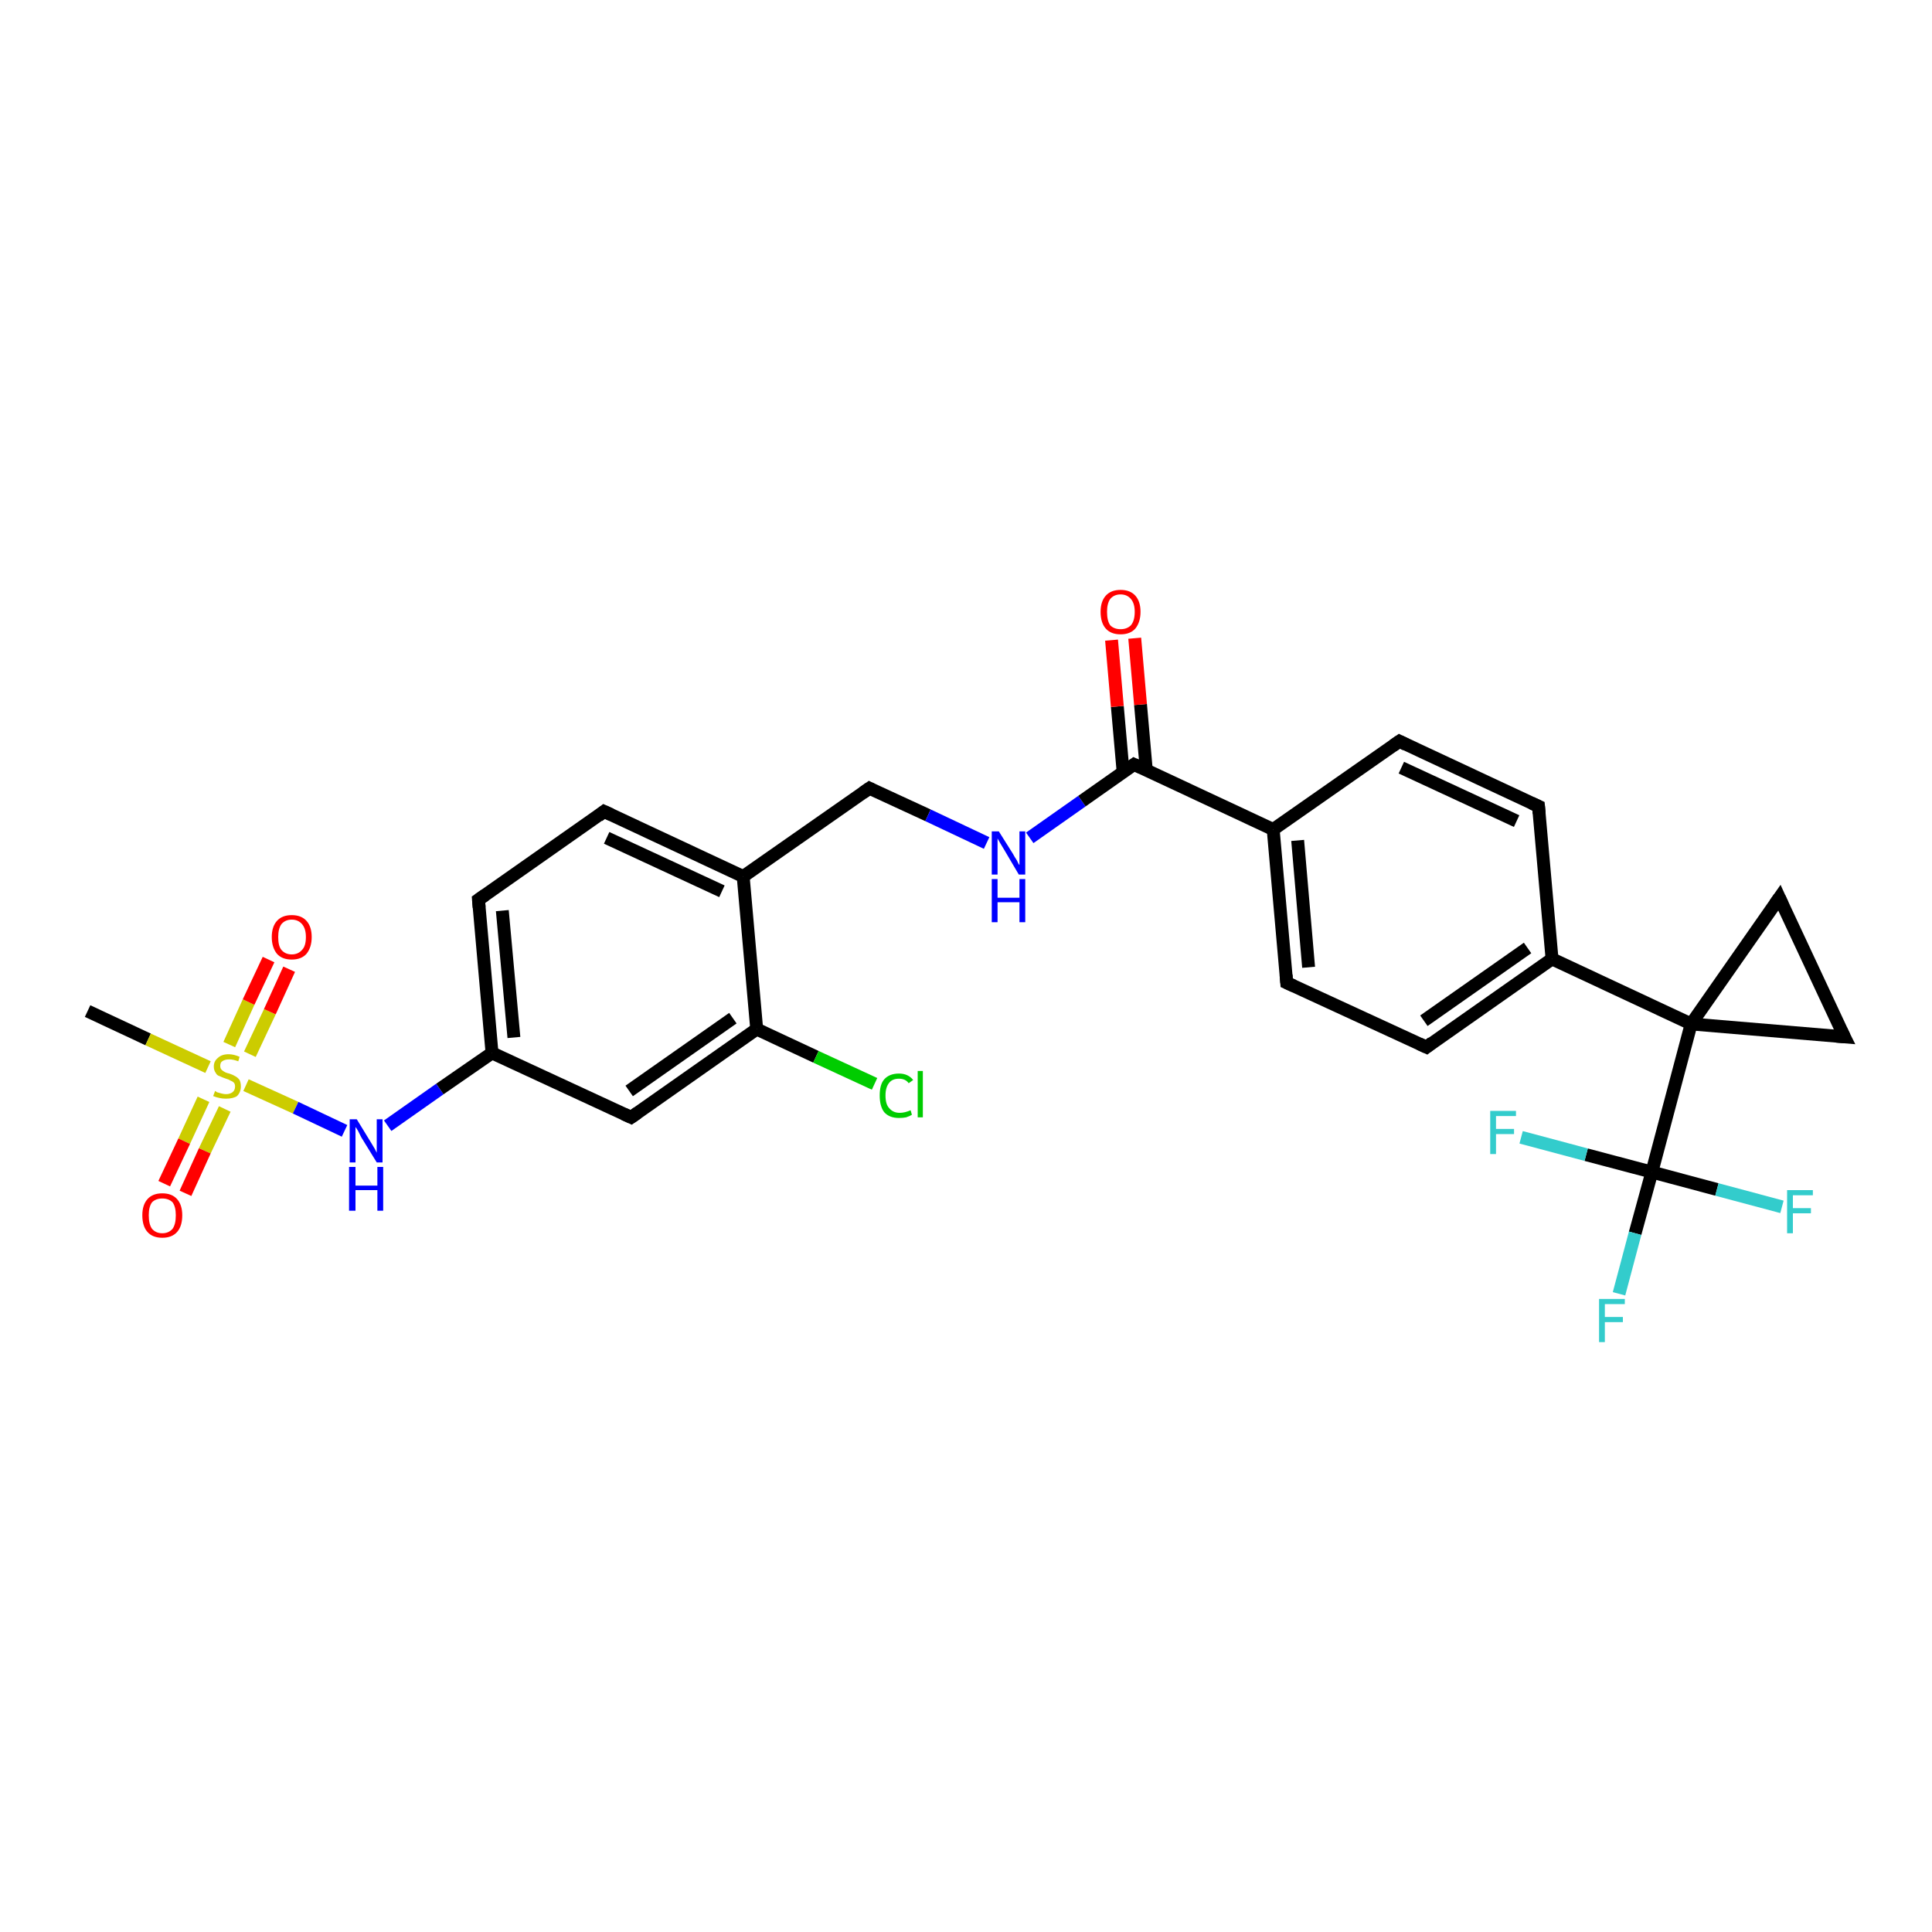 <?xml version='1.0' encoding='iso-8859-1'?>
<svg version='1.1' baseProfile='full'
              xmlns='http://www.w3.org/2000/svg'
                      xmlns:rdkit='http://www.rdkit.org/xml'
                      xmlns:xlink='http://www.w3.org/1999/xlink'
                  xml:space='preserve'
width='300px' height='300px' viewBox='0 0 300 300'>
<!-- END OF HEADER -->
<rect style='opacity:1.0;fill:#FFFFFF;stroke:none' width='300.0' height='300.0' x='0.0' y='0.0'> </rect>
<path class='bond-0 atom-0 atom-1' d='M 13.6,157.0 L 23.0,161.4' style='fill:none;fill-rule:evenodd;stroke:#000000;stroke-width:2.0px;stroke-linecap:butt;stroke-linejoin:miter;stroke-opacity:1' />
<path class='bond-0 atom-0 atom-1' d='M 23.0,161.4 L 32.3,165.7' style='fill:none;fill-rule:evenodd;stroke:#CCCC00;stroke-width:2.0px;stroke-linecap:butt;stroke-linejoin:miter;stroke-opacity:1' />
<path class='bond-1 atom-1 atom-2' d='M 38.8,163.7 L 41.9,157.1' style='fill:none;fill-rule:evenodd;stroke:#CCCC00;stroke-width:2.0px;stroke-linecap:butt;stroke-linejoin:miter;stroke-opacity:1' />
<path class='bond-1 atom-1 atom-2' d='M 41.9,157.1 L 44.9,150.5' style='fill:none;fill-rule:evenodd;stroke:#FF0000;stroke-width:2.0px;stroke-linecap:butt;stroke-linejoin:miter;stroke-opacity:1' />
<path class='bond-1 atom-1 atom-2' d='M 35.6,162.2 L 38.6,155.6' style='fill:none;fill-rule:evenodd;stroke:#CCCC00;stroke-width:2.0px;stroke-linecap:butt;stroke-linejoin:miter;stroke-opacity:1' />
<path class='bond-1 atom-1 atom-2' d='M 38.6,155.6 L 41.7,149.0' style='fill:none;fill-rule:evenodd;stroke:#FF0000;stroke-width:2.0px;stroke-linecap:butt;stroke-linejoin:miter;stroke-opacity:1' />
<path class='bond-2 atom-1 atom-3' d='M 31.6,170.7 L 28.6,177.2' style='fill:none;fill-rule:evenodd;stroke:#CCCC00;stroke-width:2.0px;stroke-linecap:butt;stroke-linejoin:miter;stroke-opacity:1' />
<path class='bond-2 atom-1 atom-3' d='M 28.6,177.2 L 25.5,183.8' style='fill:none;fill-rule:evenodd;stroke:#FF0000;stroke-width:2.0px;stroke-linecap:butt;stroke-linejoin:miter;stroke-opacity:1' />
<path class='bond-2 atom-1 atom-3' d='M 34.9,172.2 L 31.8,178.7' style='fill:none;fill-rule:evenodd;stroke:#CCCC00;stroke-width:2.0px;stroke-linecap:butt;stroke-linejoin:miter;stroke-opacity:1' />
<path class='bond-2 atom-1 atom-3' d='M 31.8,178.7 L 28.8,185.3' style='fill:none;fill-rule:evenodd;stroke:#FF0000;stroke-width:2.0px;stroke-linecap:butt;stroke-linejoin:miter;stroke-opacity:1' />
<path class='bond-3 atom-1 atom-4' d='M 38.2,168.5 L 45.9,172.0' style='fill:none;fill-rule:evenodd;stroke:#CCCC00;stroke-width:2.0px;stroke-linecap:butt;stroke-linejoin:miter;stroke-opacity:1' />
<path class='bond-3 atom-1 atom-4' d='M 45.9,172.0 L 53.5,175.6' style='fill:none;fill-rule:evenodd;stroke:#0000FF;stroke-width:2.0px;stroke-linecap:butt;stroke-linejoin:miter;stroke-opacity:1' />
<path class='bond-4 atom-4 atom-5' d='M 60.2,174.8 L 68.3,169.1' style='fill:none;fill-rule:evenodd;stroke:#0000FF;stroke-width:2.0px;stroke-linecap:butt;stroke-linejoin:miter;stroke-opacity:1' />
<path class='bond-4 atom-4 atom-5' d='M 68.3,169.1 L 76.4,163.5' style='fill:none;fill-rule:evenodd;stroke:#000000;stroke-width:2.0px;stroke-linecap:butt;stroke-linejoin:miter;stroke-opacity:1' />
<path class='bond-5 atom-5 atom-6' d='M 76.4,163.5 L 74.3,139.7' style='fill:none;fill-rule:evenodd;stroke:#000000;stroke-width:2.0px;stroke-linecap:butt;stroke-linejoin:miter;stroke-opacity:1' />
<path class='bond-5 atom-5 atom-6' d='M 79.8,161.1 L 78.0,141.4' style='fill:none;fill-rule:evenodd;stroke:#000000;stroke-width:2.0px;stroke-linecap:butt;stroke-linejoin:miter;stroke-opacity:1' />
<path class='bond-6 atom-6 atom-7' d='M 74.3,139.7 L 93.8,126.0' style='fill:none;fill-rule:evenodd;stroke:#000000;stroke-width:2.0px;stroke-linecap:butt;stroke-linejoin:miter;stroke-opacity:1' />
<path class='bond-7 atom-7 atom-8' d='M 93.8,126.0 L 115.4,136.1' style='fill:none;fill-rule:evenodd;stroke:#000000;stroke-width:2.0px;stroke-linecap:butt;stroke-linejoin:miter;stroke-opacity:1' />
<path class='bond-7 atom-7 atom-8' d='M 94.2,130.1 L 112.1,138.4' style='fill:none;fill-rule:evenodd;stroke:#000000;stroke-width:2.0px;stroke-linecap:butt;stroke-linejoin:miter;stroke-opacity:1' />
<path class='bond-8 atom-8 atom-9' d='M 115.4,136.1 L 135.0,122.4' style='fill:none;fill-rule:evenodd;stroke:#000000;stroke-width:2.0px;stroke-linecap:butt;stroke-linejoin:miter;stroke-opacity:1' />
<path class='bond-9 atom-9 atom-10' d='M 135.0,122.4 L 144.1,126.6' style='fill:none;fill-rule:evenodd;stroke:#000000;stroke-width:2.0px;stroke-linecap:butt;stroke-linejoin:miter;stroke-opacity:1' />
<path class='bond-9 atom-9 atom-10' d='M 144.1,126.6 L 153.2,130.9' style='fill:none;fill-rule:evenodd;stroke:#0000FF;stroke-width:2.0px;stroke-linecap:butt;stroke-linejoin:miter;stroke-opacity:1' />
<path class='bond-10 atom-10 atom-11' d='M 159.9,130.1 L 168.0,124.4' style='fill:none;fill-rule:evenodd;stroke:#0000FF;stroke-width:2.0px;stroke-linecap:butt;stroke-linejoin:miter;stroke-opacity:1' />
<path class='bond-10 atom-10 atom-11' d='M 168.0,124.4 L 176.1,118.7' style='fill:none;fill-rule:evenodd;stroke:#000000;stroke-width:2.0px;stroke-linecap:butt;stroke-linejoin:miter;stroke-opacity:1' />
<path class='bond-11 atom-11 atom-12' d='M 178.0,119.6 L 177.1,109.4' style='fill:none;fill-rule:evenodd;stroke:#000000;stroke-width:2.0px;stroke-linecap:butt;stroke-linejoin:miter;stroke-opacity:1' />
<path class='bond-11 atom-11 atom-12' d='M 177.1,109.4 L 176.2,99.1' style='fill:none;fill-rule:evenodd;stroke:#FF0000;stroke-width:2.0px;stroke-linecap:butt;stroke-linejoin:miter;stroke-opacity:1' />
<path class='bond-11 atom-11 atom-12' d='M 174.4,119.9 L 173.5,109.7' style='fill:none;fill-rule:evenodd;stroke:#000000;stroke-width:2.0px;stroke-linecap:butt;stroke-linejoin:miter;stroke-opacity:1' />
<path class='bond-11 atom-11 atom-12' d='M 173.5,109.7 L 172.6,99.4' style='fill:none;fill-rule:evenodd;stroke:#FF0000;stroke-width:2.0px;stroke-linecap:butt;stroke-linejoin:miter;stroke-opacity:1' />
<path class='bond-12 atom-11 atom-13' d='M 176.1,118.7 L 197.7,128.8' style='fill:none;fill-rule:evenodd;stroke:#000000;stroke-width:2.0px;stroke-linecap:butt;stroke-linejoin:miter;stroke-opacity:1' />
<path class='bond-13 atom-13 atom-14' d='M 197.7,128.8 L 199.8,152.6' style='fill:none;fill-rule:evenodd;stroke:#000000;stroke-width:2.0px;stroke-linecap:butt;stroke-linejoin:miter;stroke-opacity:1' />
<path class='bond-13 atom-13 atom-14' d='M 201.5,130.5 L 203.2,150.2' style='fill:none;fill-rule:evenodd;stroke:#000000;stroke-width:2.0px;stroke-linecap:butt;stroke-linejoin:miter;stroke-opacity:1' />
<path class='bond-14 atom-14 atom-15' d='M 199.8,152.6 L 221.5,162.6' style='fill:none;fill-rule:evenodd;stroke:#000000;stroke-width:2.0px;stroke-linecap:butt;stroke-linejoin:miter;stroke-opacity:1' />
<path class='bond-15 atom-15 atom-16' d='M 221.5,162.6 L 241.0,148.9' style='fill:none;fill-rule:evenodd;stroke:#000000;stroke-width:2.0px;stroke-linecap:butt;stroke-linejoin:miter;stroke-opacity:1' />
<path class='bond-15 atom-15 atom-16' d='M 221.1,158.5 L 237.2,147.2' style='fill:none;fill-rule:evenodd;stroke:#000000;stroke-width:2.0px;stroke-linecap:butt;stroke-linejoin:miter;stroke-opacity:1' />
<path class='bond-16 atom-16 atom-17' d='M 241.0,148.9 L 238.9,125.2' style='fill:none;fill-rule:evenodd;stroke:#000000;stroke-width:2.0px;stroke-linecap:butt;stroke-linejoin:miter;stroke-opacity:1' />
<path class='bond-17 atom-17 atom-18' d='M 238.9,125.2 L 217.3,115.1' style='fill:none;fill-rule:evenodd;stroke:#000000;stroke-width:2.0px;stroke-linecap:butt;stroke-linejoin:miter;stroke-opacity:1' />
<path class='bond-17 atom-17 atom-18' d='M 235.5,127.5 L 217.6,119.2' style='fill:none;fill-rule:evenodd;stroke:#000000;stroke-width:2.0px;stroke-linecap:butt;stroke-linejoin:miter;stroke-opacity:1' />
<path class='bond-18 atom-16 atom-19' d='M 241.0,148.9 L 262.6,159.0' style='fill:none;fill-rule:evenodd;stroke:#000000;stroke-width:2.0px;stroke-linecap:butt;stroke-linejoin:miter;stroke-opacity:1' />
<path class='bond-19 atom-19 atom-20' d='M 262.6,159.0 L 286.4,161.0' style='fill:none;fill-rule:evenodd;stroke:#000000;stroke-width:2.0px;stroke-linecap:butt;stroke-linejoin:miter;stroke-opacity:1' />
<path class='bond-20 atom-20 atom-21' d='M 286.4,161.0 L 276.3,139.4' style='fill:none;fill-rule:evenodd;stroke:#000000;stroke-width:2.0px;stroke-linecap:butt;stroke-linejoin:miter;stroke-opacity:1' />
<path class='bond-21 atom-19 atom-22' d='M 262.6,159.0 L 256.5,182.0' style='fill:none;fill-rule:evenodd;stroke:#000000;stroke-width:2.0px;stroke-linecap:butt;stroke-linejoin:miter;stroke-opacity:1' />
<path class='bond-22 atom-22 atom-23' d='M 256.5,182.0 L 253.9,191.5' style='fill:none;fill-rule:evenodd;stroke:#000000;stroke-width:2.0px;stroke-linecap:butt;stroke-linejoin:miter;stroke-opacity:1' />
<path class='bond-22 atom-22 atom-23' d='M 253.9,191.5 L 251.4,200.9' style='fill:none;fill-rule:evenodd;stroke:#33CCCC;stroke-width:2.0px;stroke-linecap:butt;stroke-linejoin:miter;stroke-opacity:1' />
<path class='bond-23 atom-22 atom-24' d='M 256.5,182.0 L 266.6,184.7' style='fill:none;fill-rule:evenodd;stroke:#000000;stroke-width:2.0px;stroke-linecap:butt;stroke-linejoin:miter;stroke-opacity:1' />
<path class='bond-23 atom-22 atom-24' d='M 266.6,184.7 L 276.7,187.4' style='fill:none;fill-rule:evenodd;stroke:#33CCCC;stroke-width:2.0px;stroke-linecap:butt;stroke-linejoin:miter;stroke-opacity:1' />
<path class='bond-24 atom-22 atom-25' d='M 256.5,182.0 L 246.3,179.3' style='fill:none;fill-rule:evenodd;stroke:#000000;stroke-width:2.0px;stroke-linecap:butt;stroke-linejoin:miter;stroke-opacity:1' />
<path class='bond-24 atom-22 atom-25' d='M 246.3,179.3 L 236.2,176.6' style='fill:none;fill-rule:evenodd;stroke:#33CCCC;stroke-width:2.0px;stroke-linecap:butt;stroke-linejoin:miter;stroke-opacity:1' />
<path class='bond-25 atom-8 atom-26' d='M 115.4,136.1 L 117.5,159.8' style='fill:none;fill-rule:evenodd;stroke:#000000;stroke-width:2.0px;stroke-linecap:butt;stroke-linejoin:miter;stroke-opacity:1' />
<path class='bond-26 atom-26 atom-27' d='M 117.5,159.8 L 126.7,164.1' style='fill:none;fill-rule:evenodd;stroke:#000000;stroke-width:2.0px;stroke-linecap:butt;stroke-linejoin:miter;stroke-opacity:1' />
<path class='bond-26 atom-26 atom-27' d='M 126.7,164.1 L 135.8,168.3' style='fill:none;fill-rule:evenodd;stroke:#00CC00;stroke-width:2.0px;stroke-linecap:butt;stroke-linejoin:miter;stroke-opacity:1' />
<path class='bond-27 atom-26 atom-28' d='M 117.5,159.8 L 98.0,173.5' style='fill:none;fill-rule:evenodd;stroke:#000000;stroke-width:2.0px;stroke-linecap:butt;stroke-linejoin:miter;stroke-opacity:1' />
<path class='bond-27 atom-26 atom-28' d='M 113.8,158.1 L 97.7,169.4' style='fill:none;fill-rule:evenodd;stroke:#000000;stroke-width:2.0px;stroke-linecap:butt;stroke-linejoin:miter;stroke-opacity:1' />
<path class='bond-28 atom-28 atom-5' d='M 98.0,173.5 L 76.4,163.5' style='fill:none;fill-rule:evenodd;stroke:#000000;stroke-width:2.0px;stroke-linecap:butt;stroke-linejoin:miter;stroke-opacity:1' />
<path class='bond-29 atom-18 atom-13' d='M 217.3,115.1 L 197.7,128.8' style='fill:none;fill-rule:evenodd;stroke:#000000;stroke-width:2.0px;stroke-linecap:butt;stroke-linejoin:miter;stroke-opacity:1' />
<path class='bond-30 atom-21 atom-19' d='M 276.3,139.4 L 262.6,159.0' style='fill:none;fill-rule:evenodd;stroke:#000000;stroke-width:2.0px;stroke-linecap:butt;stroke-linejoin:miter;stroke-opacity:1' />
<path d='M 74.4,140.9 L 74.3,139.7 L 75.3,139.0' style='fill:none;stroke:#000000;stroke-width:2.0px;stroke-linecap:butt;stroke-linejoin:miter;stroke-opacity:1;' />
<path d='M 92.9,126.7 L 93.8,126.0 L 94.9,126.5' style='fill:none;stroke:#000000;stroke-width:2.0px;stroke-linecap:butt;stroke-linejoin:miter;stroke-opacity:1;' />
<path d='M 134.0,123.1 L 135.0,122.4 L 135.4,122.6' style='fill:none;stroke:#000000;stroke-width:2.0px;stroke-linecap:butt;stroke-linejoin:miter;stroke-opacity:1;' />
<path d='M 175.7,119.0 L 176.1,118.7 L 177.2,119.2' style='fill:none;stroke:#000000;stroke-width:2.0px;stroke-linecap:butt;stroke-linejoin:miter;stroke-opacity:1;' />
<path d='M 199.7,151.4 L 199.8,152.6 L 200.9,153.1' style='fill:none;stroke:#000000;stroke-width:2.0px;stroke-linecap:butt;stroke-linejoin:miter;stroke-opacity:1;' />
<path d='M 220.4,162.1 L 221.5,162.6 L 222.4,161.9' style='fill:none;stroke:#000000;stroke-width:2.0px;stroke-linecap:butt;stroke-linejoin:miter;stroke-opacity:1;' />
<path d='M 239.0,126.3 L 238.9,125.2 L 237.8,124.7' style='fill:none;stroke:#000000;stroke-width:2.0px;stroke-linecap:butt;stroke-linejoin:miter;stroke-opacity:1;' />
<path d='M 218.3,115.6 L 217.3,115.1 L 216.3,115.8' style='fill:none;stroke:#000000;stroke-width:2.0px;stroke-linecap:butt;stroke-linejoin:miter;stroke-opacity:1;' />
<path d='M 285.2,160.9 L 286.4,161.0 L 285.9,160.0' style='fill:none;stroke:#000000;stroke-width:2.0px;stroke-linecap:butt;stroke-linejoin:miter;stroke-opacity:1;' />
<path d='M 276.8,140.5 L 276.3,139.4 L 275.6,140.4' style='fill:none;stroke:#000000;stroke-width:2.0px;stroke-linecap:butt;stroke-linejoin:miter;stroke-opacity:1;' />
<path d='M 99.0,172.8 L 98.0,173.5 L 96.9,173.0' style='fill:none;stroke:#000000;stroke-width:2.0px;stroke-linecap:butt;stroke-linejoin:miter;stroke-opacity:1;' />
<path class='atom-1' d='M 33.4 169.4
Q 33.4 169.4, 33.7 169.6
Q 34.1 169.7, 34.4 169.8
Q 34.8 169.9, 35.1 169.9
Q 35.7 169.9, 36.1 169.6
Q 36.5 169.3, 36.5 168.7
Q 36.5 168.3, 36.3 168.1
Q 36.1 167.9, 35.8 167.8
Q 35.5 167.6, 35.1 167.5
Q 34.5 167.3, 34.1 167.1
Q 33.7 167.0, 33.5 166.6
Q 33.2 166.2, 33.2 165.6
Q 33.2 164.8, 33.8 164.3
Q 34.4 163.7, 35.5 163.7
Q 36.3 163.7, 37.2 164.1
L 37.0 164.8
Q 36.2 164.5, 35.6 164.5
Q 34.9 164.5, 34.5 164.8
Q 34.2 165.0, 34.2 165.5
Q 34.2 165.9, 34.4 166.1
Q 34.6 166.3, 34.8 166.4
Q 35.1 166.6, 35.6 166.7
Q 36.2 166.9, 36.5 167.1
Q 36.9 167.3, 37.2 167.7
Q 37.4 168.1, 37.4 168.7
Q 37.4 169.6, 36.8 170.2
Q 36.2 170.6, 35.1 170.6
Q 34.5 170.6, 34.1 170.5
Q 33.6 170.4, 33.1 170.2
L 33.4 169.4
' fill='#CCCC00'/>
<path class='atom-2' d='M 42.2 145.5
Q 42.2 143.9, 43.0 143.0
Q 43.8 142.1, 45.3 142.1
Q 46.8 142.1, 47.6 143.0
Q 48.4 143.9, 48.4 145.5
Q 48.4 147.1, 47.6 148.1
Q 46.8 149.0, 45.3 149.0
Q 43.8 149.0, 43.0 148.1
Q 42.2 147.1, 42.2 145.5
M 45.3 148.2
Q 46.3 148.2, 46.9 147.5
Q 47.5 146.9, 47.5 145.5
Q 47.5 144.2, 46.9 143.5
Q 46.3 142.8, 45.3 142.8
Q 44.3 142.8, 43.7 143.5
Q 43.2 144.2, 43.2 145.5
Q 43.2 146.9, 43.7 147.5
Q 44.3 148.2, 45.3 148.2
' fill='#FF0000'/>
<path class='atom-3' d='M 22.1 188.7
Q 22.1 187.1, 22.9 186.2
Q 23.7 185.3, 25.2 185.3
Q 26.7 185.3, 27.5 186.2
Q 28.3 187.1, 28.3 188.7
Q 28.3 190.4, 27.5 191.3
Q 26.7 192.2, 25.2 192.2
Q 23.7 192.2, 22.9 191.3
Q 22.1 190.4, 22.1 188.7
M 25.2 191.5
Q 26.2 191.5, 26.8 190.8
Q 27.3 190.1, 27.3 188.7
Q 27.3 187.4, 26.8 186.7
Q 26.2 186.1, 25.2 186.1
Q 24.2 186.1, 23.6 186.7
Q 23.1 187.4, 23.1 188.7
Q 23.1 190.1, 23.6 190.8
Q 24.2 191.5, 25.2 191.5
' fill='#FF0000'/>
<path class='atom-4' d='M 55.4 173.8
L 57.6 177.4
Q 57.8 177.7, 58.2 178.4
Q 58.5 179.0, 58.5 179.0
L 58.5 173.8
L 59.4 173.8
L 59.4 180.5
L 58.5 180.5
L 56.1 176.6
Q 55.9 176.2, 55.6 175.6
Q 55.3 175.1, 55.2 175.0
L 55.2 180.5
L 54.3 180.5
L 54.3 173.8
L 55.4 173.8
' fill='#0000FF'/>
<path class='atom-4' d='M 54.2 181.2
L 55.2 181.2
L 55.2 184.1
L 58.6 184.1
L 58.6 181.2
L 59.5 181.2
L 59.5 188.0
L 58.6 188.0
L 58.6 184.8
L 55.2 184.8
L 55.2 188.0
L 54.2 188.0
L 54.2 181.2
' fill='#0000FF'/>
<path class='atom-10' d='M 155.1 129.1
L 157.3 132.6
Q 157.5 133.0, 157.9 133.6
Q 158.2 134.3, 158.3 134.3
L 158.3 129.1
L 159.2 129.1
L 159.2 135.8
L 158.2 135.8
L 155.9 131.9
Q 155.6 131.4, 155.3 130.9
Q 155.0 130.4, 154.9 130.2
L 154.9 135.8
L 154.0 135.8
L 154.0 129.1
L 155.1 129.1
' fill='#0000FF'/>
<path class='atom-10' d='M 154.0 136.5
L 154.9 136.5
L 154.9 139.4
L 158.3 139.4
L 158.3 136.5
L 159.2 136.5
L 159.2 143.2
L 158.3 143.2
L 158.3 140.1
L 154.9 140.1
L 154.9 143.2
L 154.0 143.2
L 154.0 136.5
' fill='#0000FF'/>
<path class='atom-12' d='M 170.9 95.0
Q 170.9 93.4, 171.7 92.5
Q 172.5 91.6, 174.0 91.6
Q 175.5 91.6, 176.3 92.5
Q 177.1 93.4, 177.1 95.0
Q 177.1 96.6, 176.3 97.6
Q 175.5 98.5, 174.0 98.5
Q 172.5 98.5, 171.7 97.6
Q 170.9 96.7, 170.9 95.0
M 174.0 97.7
Q 175.0 97.7, 175.6 97.1
Q 176.2 96.4, 176.2 95.0
Q 176.2 93.7, 175.6 93.0
Q 175.0 92.3, 174.0 92.3
Q 173.0 92.3, 172.4 93.0
Q 171.9 93.7, 171.9 95.0
Q 171.9 96.4, 172.4 97.1
Q 173.0 97.7, 174.0 97.7
' fill='#FF0000'/>
<path class='atom-23' d='M 248.3 201.7
L 252.3 201.7
L 252.3 202.5
L 249.2 202.5
L 249.2 204.5
L 252.0 204.5
L 252.0 205.3
L 249.2 205.3
L 249.2 208.4
L 248.3 208.4
L 248.3 201.7
' fill='#33CCCC'/>
<path class='atom-24' d='M 277.5 184.8
L 281.5 184.8
L 281.5 185.6
L 278.4 185.6
L 278.4 187.6
L 281.2 187.6
L 281.2 188.4
L 278.4 188.4
L 278.4 191.5
L 277.5 191.5
L 277.5 184.8
' fill='#33CCCC'/>
<path class='atom-25' d='M 231.4 172.5
L 235.4 172.5
L 235.4 173.3
L 232.3 173.3
L 232.3 175.3
L 235.1 175.3
L 235.1 176.1
L 232.3 176.1
L 232.3 179.2
L 231.4 179.2
L 231.4 172.5
' fill='#33CCCC'/>
<path class='atom-27' d='M 136.6 170.1
Q 136.6 168.4, 137.3 167.6
Q 138.1 166.7, 139.6 166.7
Q 141.0 166.7, 141.8 167.7
L 141.1 168.2
Q 140.6 167.5, 139.6 167.5
Q 138.6 167.5, 138.1 168.1
Q 137.5 168.8, 137.5 170.1
Q 137.5 171.5, 138.1 172.1
Q 138.7 172.8, 139.7 172.8
Q 140.5 172.8, 141.4 172.4
L 141.6 173.1
Q 141.3 173.3, 140.7 173.5
Q 140.2 173.6, 139.6 173.6
Q 138.1 173.6, 137.3 172.7
Q 136.6 171.8, 136.6 170.1
' fill='#00CC00'/>
<path class='atom-27' d='M 142.5 166.3
L 143.3 166.3
L 143.3 173.5
L 142.5 173.5
L 142.5 166.3
' fill='#00CC00'/>
</svg>

